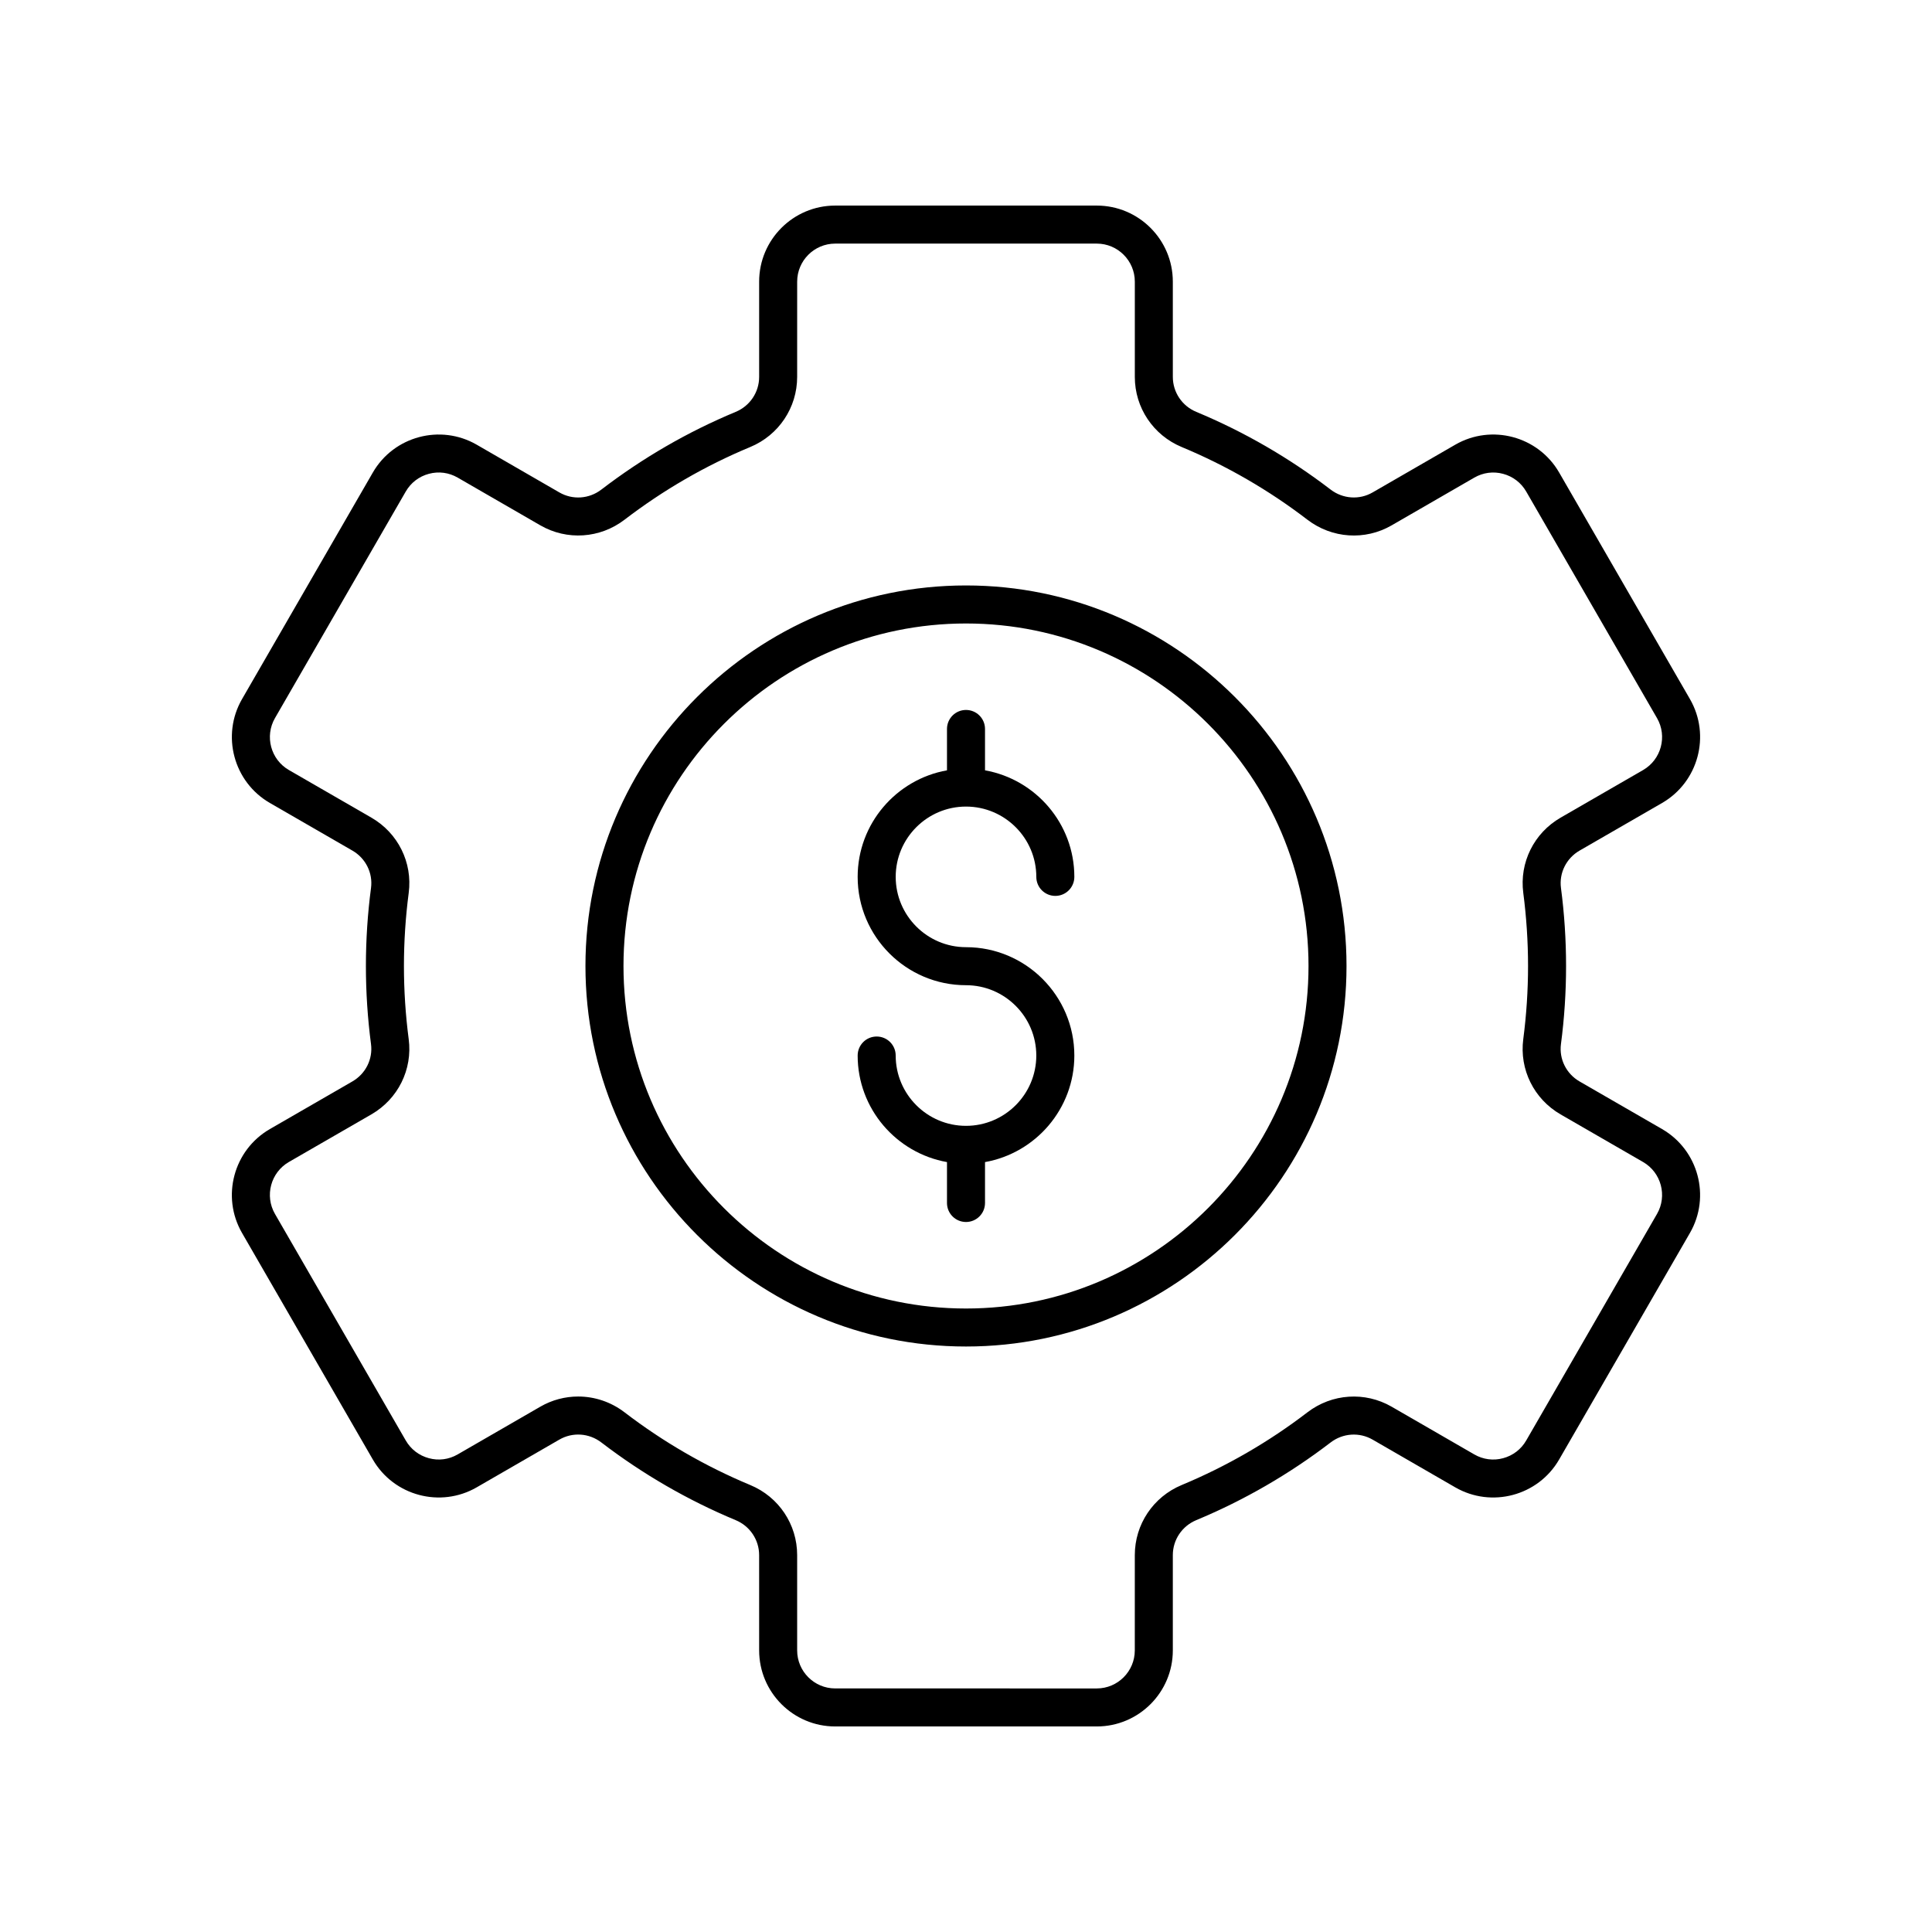 <?xml version="1.0" encoding="UTF-8"?>
<!-- Uploaded to: ICON Repo, www.iconrepo.com, Generator: ICON Repo Mixer Tools -->
<svg fill="#000000" width="800px" height="800px" version="1.1" viewBox="144 144 512 512" xmlns="http://www.w3.org/2000/svg">
 <g>
  <path d="m237.39 430.59-21.875 12.625c-9.617 5.559-12.93 17.91-7.375 27.531l34.66 60.035c5.559 9.629 17.918 12.922 27.527 7.379l21.898-12.645c3.527-2.043 7.898-1.738 11.148 0.758 10.934 8.375 22.902 15.297 35.59 20.582 3.773 1.57 6.215 5.207 6.215 9.266l0.004 25.254c0 11.113 9.039 20.152 20.152 20.152h69.324c11.113 0 20.152-9.039 20.152-20.152v-25.254c0-4.059 2.441-7.695 6.215-9.27 12.688-5.277 24.66-12.203 35.59-20.574 3.254-2.496 7.625-2.793 11.148-0.758l21.898 12.645c9.609 5.539 21.969 2.25 27.527-7.379l34.66-60.035c5.555-9.625 2.242-21.973-7.375-27.531l-21.875-12.625c-3.512-2.031-5.453-5.918-4.93-9.902 0.902-6.828 1.355-13.793 1.355-20.688 0-6.898-0.453-13.859-1.352-20.684-0.523-3.984 1.418-7.871 4.93-9.902l21.875-12.625c9.617-5.559 12.93-17.91 7.375-27.531l-34.66-60.035c-5.559-9.633-17.918-12.926-27.527-7.379l-21.898 12.645c-3.523 2.043-7.902 1.73-11.148-0.758-10.945-8.383-22.918-15.312-35.59-20.582-3.773-1.57-6.215-5.207-6.215-9.266l-0.004-25.254c0-11.113-9.039-20.152-20.152-20.152h-69.324c-11.113 0-20.152 9.039-20.152 20.152v25.254c0 4.059-2.441 7.695-6.215 9.266-12.676 5.269-24.645 12.195-35.59 20.582-3.246 2.496-7.621 2.805-11.148 0.758l-21.898-12.645c-9.609-5.543-21.969-2.254-27.527 7.379l-34.66 60.035c-5.555 9.625-2.242 21.973 7.375 27.531l21.875 12.625c3.512 2.031 5.453 5.918 4.93 9.902-0.902 6.824-1.355 13.785-1.355 20.684s0.453 13.859 1.352 20.684c0.523 3.984-1.414 7.871-4.93 9.902zm5.039 8.727c7.055-4.078 10.934-11.902 9.879-19.941-0.836-6.394-1.262-12.914-1.262-19.371 0-6.461 0.43-12.98 1.266-19.375 1.055-8.039-2.824-15.863-9.879-19.941l-21.875-12.625c-4.809-2.781-6.465-8.953-3.684-13.766l34.656-60.035c1.344-2.332 3.519-4 6.117-4.695 2.609-0.707 5.32-0.34 7.644 1.004l21.898 12.645c7.059 4.074 15.812 3.492 22.316-1.484 10.25-7.856 21.465-14.344 33.328-19.273 7.547-3.141 12.422-10.43 12.422-18.574l0.004-25.25c0-5.555 4.523-10.078 10.078-10.078h69.324c5.555 0 10.078 4.523 10.078 10.078v25.254c0 8.145 4.875 15.434 12.422 18.574 11.863 4.93 23.078 11.414 33.328 19.273 6.5 4.969 15.262 5.566 22.316 1.484l21.898-12.645c2.328-1.344 5.043-1.711 7.644-1.004 2.598 0.695 4.773 2.363 6.117 4.695l34.66 60.035c2.781 4.812 1.121 10.988-3.684 13.766l-21.875 12.625c-7.055 4.078-10.934 11.902-9.879 19.941 0.832 6.391 1.262 12.91 1.262 19.371s-0.43 12.98-1.266 19.375c-1.055 8.039 2.824 15.863 9.879 19.941l21.875 12.625c4.809 2.781 6.465 8.953 3.684 13.766l-34.66 60.031c-1.344 2.332-3.519 4-6.117 4.695-2.602 0.707-5.32 0.34-7.644-1.004l-21.898-12.645c-7.059-4.074-15.812-3.488-22.316 1.484-10.238 7.848-21.453 14.332-33.328 19.273-7.547 3.141-12.422 10.43-12.422 18.574l-0.004 25.254c0 5.555-4.523 10.078-10.078 10.078l-69.32-0.004c-5.555 0-10.078-4.523-10.078-10.078v-25.254c0-8.145-4.875-15.434-12.422-18.566-11.875-4.945-23.09-11.43-33.328-19.277-3.621-2.769-7.941-4.184-12.281-4.184-3.449 0-6.914 0.891-10.035 2.695l-21.898 12.645c-2.32 1.348-5.031 1.719-7.644 1.004-2.598-0.695-4.773-2.363-6.117-4.695l-34.66-60.035c-2.781-4.812-1.121-10.988 3.684-13.766z"/>
  <path d="m400 500.84c55.605 0 100.84-45.238 100.84-100.84 0-55.609-45.238-100.85-100.84-100.85-55.609 0-100.85 45.238-100.85 100.85 0 55.605 45.238 100.84 100.85 100.84zm0-191.61c50.051 0 90.77 40.719 90.77 90.77s-40.719 90.77-90.77 90.77c-50.055 0-90.77-40.719-90.77-90.77 0-50.055 40.715-90.77 90.77-90.77z"/>
  <path d="m400 442.36c-10.273 0-18.633-8.359-18.633-18.633 0-2.785-2.254-5.039-5.039-5.039s-5.039 2.254-5.039 5.039c0 14.105 10.238 25.844 23.672 28.238v10.836c0 2.785 2.254 5.039 5.039 5.039s5.039-2.254 5.039-5.039v-10.836c13.43-2.391 23.672-14.133 23.672-28.238 0-15.832-12.879-28.715-28.707-28.715-10.273 0-18.633-8.359-18.633-18.633-0.004-10.27 8.355-18.629 18.629-18.629s18.633 8.359 18.633 18.633c0 2.785 2.254 5.039 5.039 5.039s5.039-2.254 5.039-5.039c0-14.105-10.238-25.844-23.672-28.238v-10.961c0-2.785-2.254-5.039-5.039-5.039s-5.039 2.254-5.039 5.039v10.961c-13.43 2.391-23.672 14.133-23.672 28.238 0 15.828 12.879 28.707 28.707 28.707 10.273 0 18.633 8.359 18.633 18.637 0 10.273-8.355 18.633-18.629 18.633z"/>
 </g>
</svg>